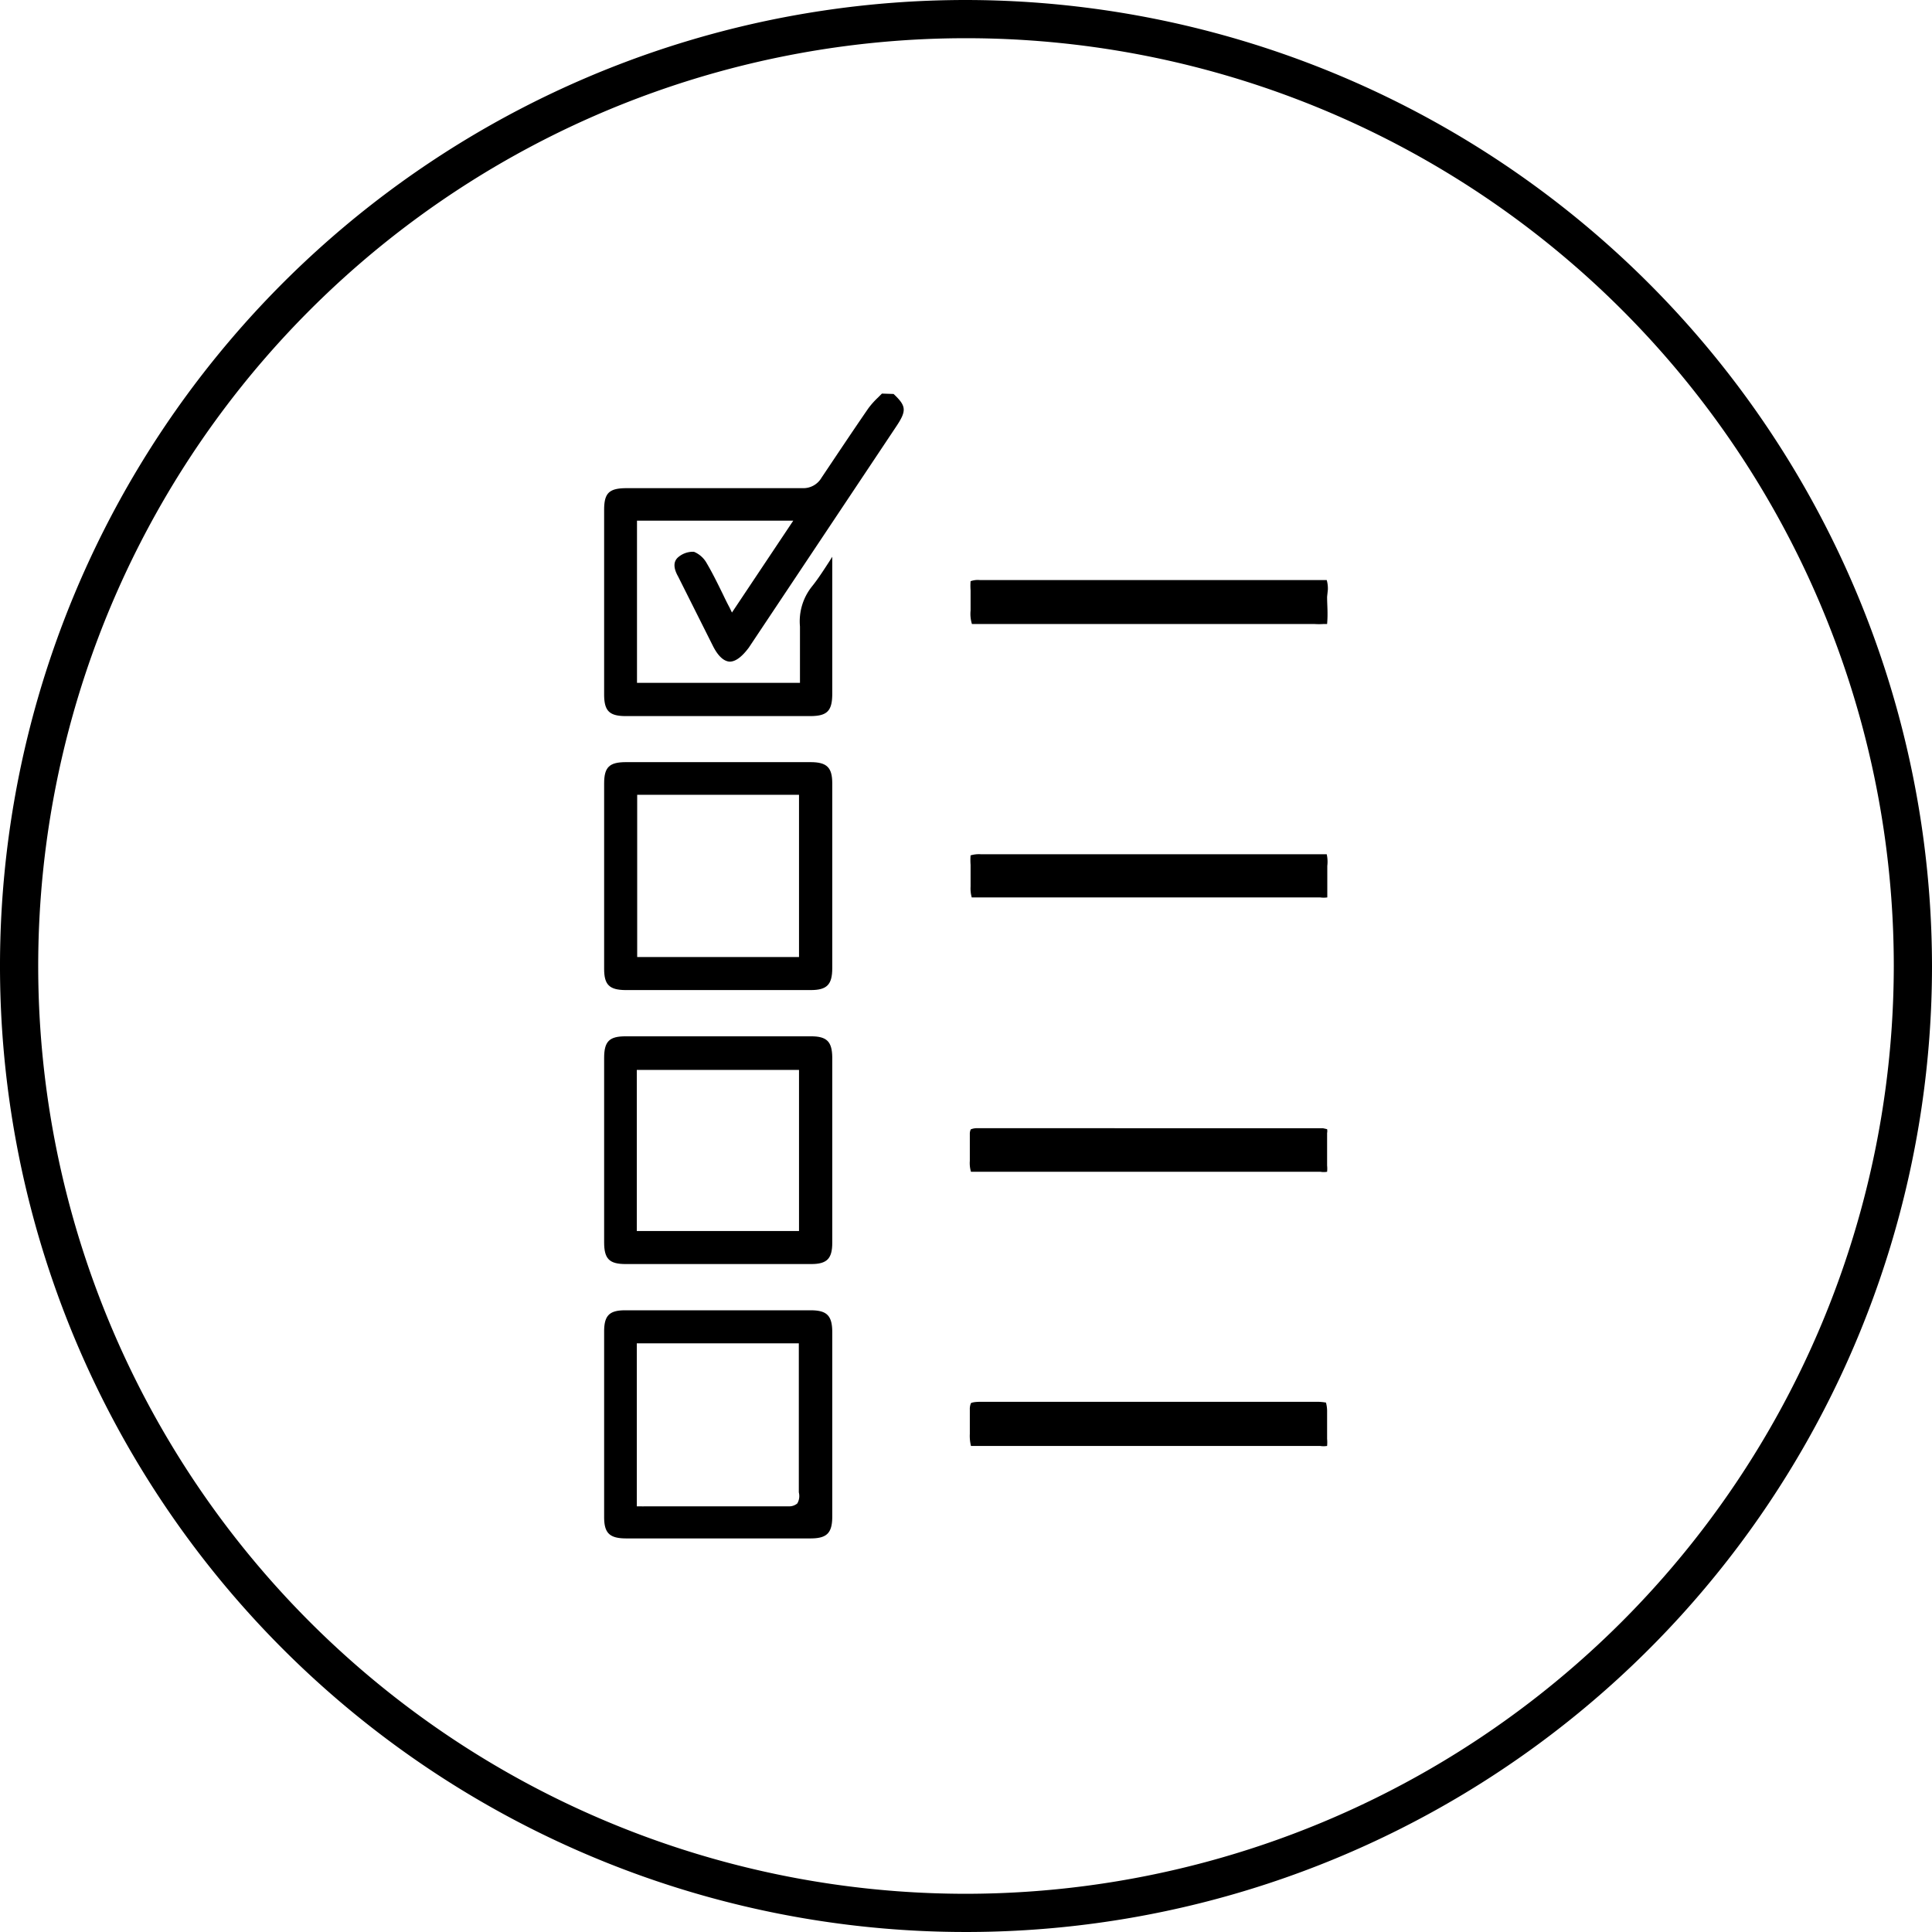 <svg xmlns="http://www.w3.org/2000/svg" viewBox="0 0 101.12 101.12"><g id="Livello_2" data-name="Livello 2"><g id="Livello_1-2" data-name="Livello 1"><path d="M46.16,20.6l-.21.21a4.28,4.28,0,0,0-.5.56C44.5,22.75,43.74,23.9,43,25a1.1,1.1,0,0,1-1,.55H32.81c-.93,0-1.19.25-1.19,1.14q0,4.83,0,9.65c0,.87.27,1.14,1.14,1.14H42.4c.9,0,1.16-.27,1.16-1.18V29.22s0,0,0-.08l-.15.24c-.3.46-.58.9-.9,1.3a2.92,2.92,0,0,0-.64,2.11c0,.64,0,1.29,0,1.93,0,.28,0,.56,0,.85v.17H33.34V27.25h8.18l-3.21,4.81-.13-.27c-.13-.24-.24-.47-.35-.7-.28-.57-.54-1.1-.84-1.61a1.36,1.36,0,0,0-.67-.6,1.19,1.19,0,0,0-.83.29c-.24.21-.26.54,0,1l1.82,3.63c.26.52.56.81.88.83h0c.31,0,.64-.25,1-.73l7.7-11.55c.57-.85.56-1.09-.12-1.73Z"/><path d="M69,73.37H51.33c-.43,0-.51.07-.51.07a.78.78,0,0,0-.06.34c0,.31,0,.63,0,.94v.33a2.18,2.18,0,0,0,.06.63s.16,0,.57,0h17.7a1.18,1.18,0,0,0,.37,0,2,2,0,0,0,0-.37V73.91a1.73,1.73,0,0,0-.06-.5A2.79,2.79,0,0,0,69,73.37Z"/><path d="M69.5,30.86a1.63,1.63,0,0,0-.06-.5s-.14,0-.46,0H51.28a1.1,1.1,0,0,0-.48.06,3.05,3.05,0,0,0,0,.48v1.05a1.81,1.81,0,0,0,.07.71h0c.06,0,.24,0,.65,0H68.79a3.6,3.6,0,0,0,.49,0c.14,0,.18,0,.18,0,.05-.57,0-1,0-1.42Z"/><path d="M50.82,61.33s.14,0,.53,0H69.11a1.05,1.05,0,0,0,.35,0,1.62,1.62,0,0,0,0-.33c0-.57,0-1.14,0-1.7a.49.49,0,0,0,0-.2s0,0-.22-.05H51.08a.87.87,0,0,0-.27.06.56.56,0,0,0-.05.25c0,.34,0,.69,0,1v.4A1.61,1.61,0,0,0,50.82,61.33Z"/><path d="M42.42,39.89H32.77c-.88,0-1.15.26-1.15,1.12,0,3.23,0,6.47,0,9.7,0,.83.27,1.1,1.11,1.11h9.7c.85,0,1.13-.28,1.13-1.15V41C43.56,40.17,43.28,39.89,42.42,39.89Zm-.6,10.2H33.35V41.6h8.47Z"/><path d="M42.43,68.58H32.72c-.83,0-1.1.28-1.1,1.11,0,3.24,0,6.47,0,9.71,0,.84.28,1.12,1.16,1.12h9.64c.86,0,1.14-.28,1.14-1.15V69.73C43.56,68.86,43.28,68.58,42.43,68.58Zm-.7,10.11a.66.66,0,0,1-.47.15H33.73a1,1,0,0,1-.17,0l-.09,0-.14,0V70.31h8.48l0,.28c0,.11,0,.23,0,.34v7.18A.77.77,0,0,1,41.73,78.69Z"/><path d="M42.45,54.24c-3.23,0-6.47,0-9.7,0-.86,0-1.13.26-1.13,1.14,0,3.21,0,6.43,0,9.64,0,.87.27,1.14,1.13,1.14h9.71c.82,0,1.1-.28,1.1-1.11V55.34C43.55,54.52,43.28,54.24,42.45,54.24Zm-.63,10.19H33.33V56h8.49Z"/><path d="M69.44,44.71s-.17,0-.59,0H51.33a1.54,1.54,0,0,0-.53.06,3.12,3.12,0,0,0,0,.49V46.4a1.75,1.75,0,0,0,.06.57s.13,0,.51,0H69.09a1.35,1.35,0,0,0,.38,0s0-.12,0-.37V45.32A1.8,1.8,0,0,0,69.44,44.71Z"/><path d="M50.56,0a50.56,50.56,0,1,0,50.56,50.56A50.62,50.62,0,0,0,50.56,0Zm0,99.12A48.56,48.56,0,1,1,99.12,50.56,48.61,48.61,0,0,1,50.56,99.12Z"/></g></g></svg>